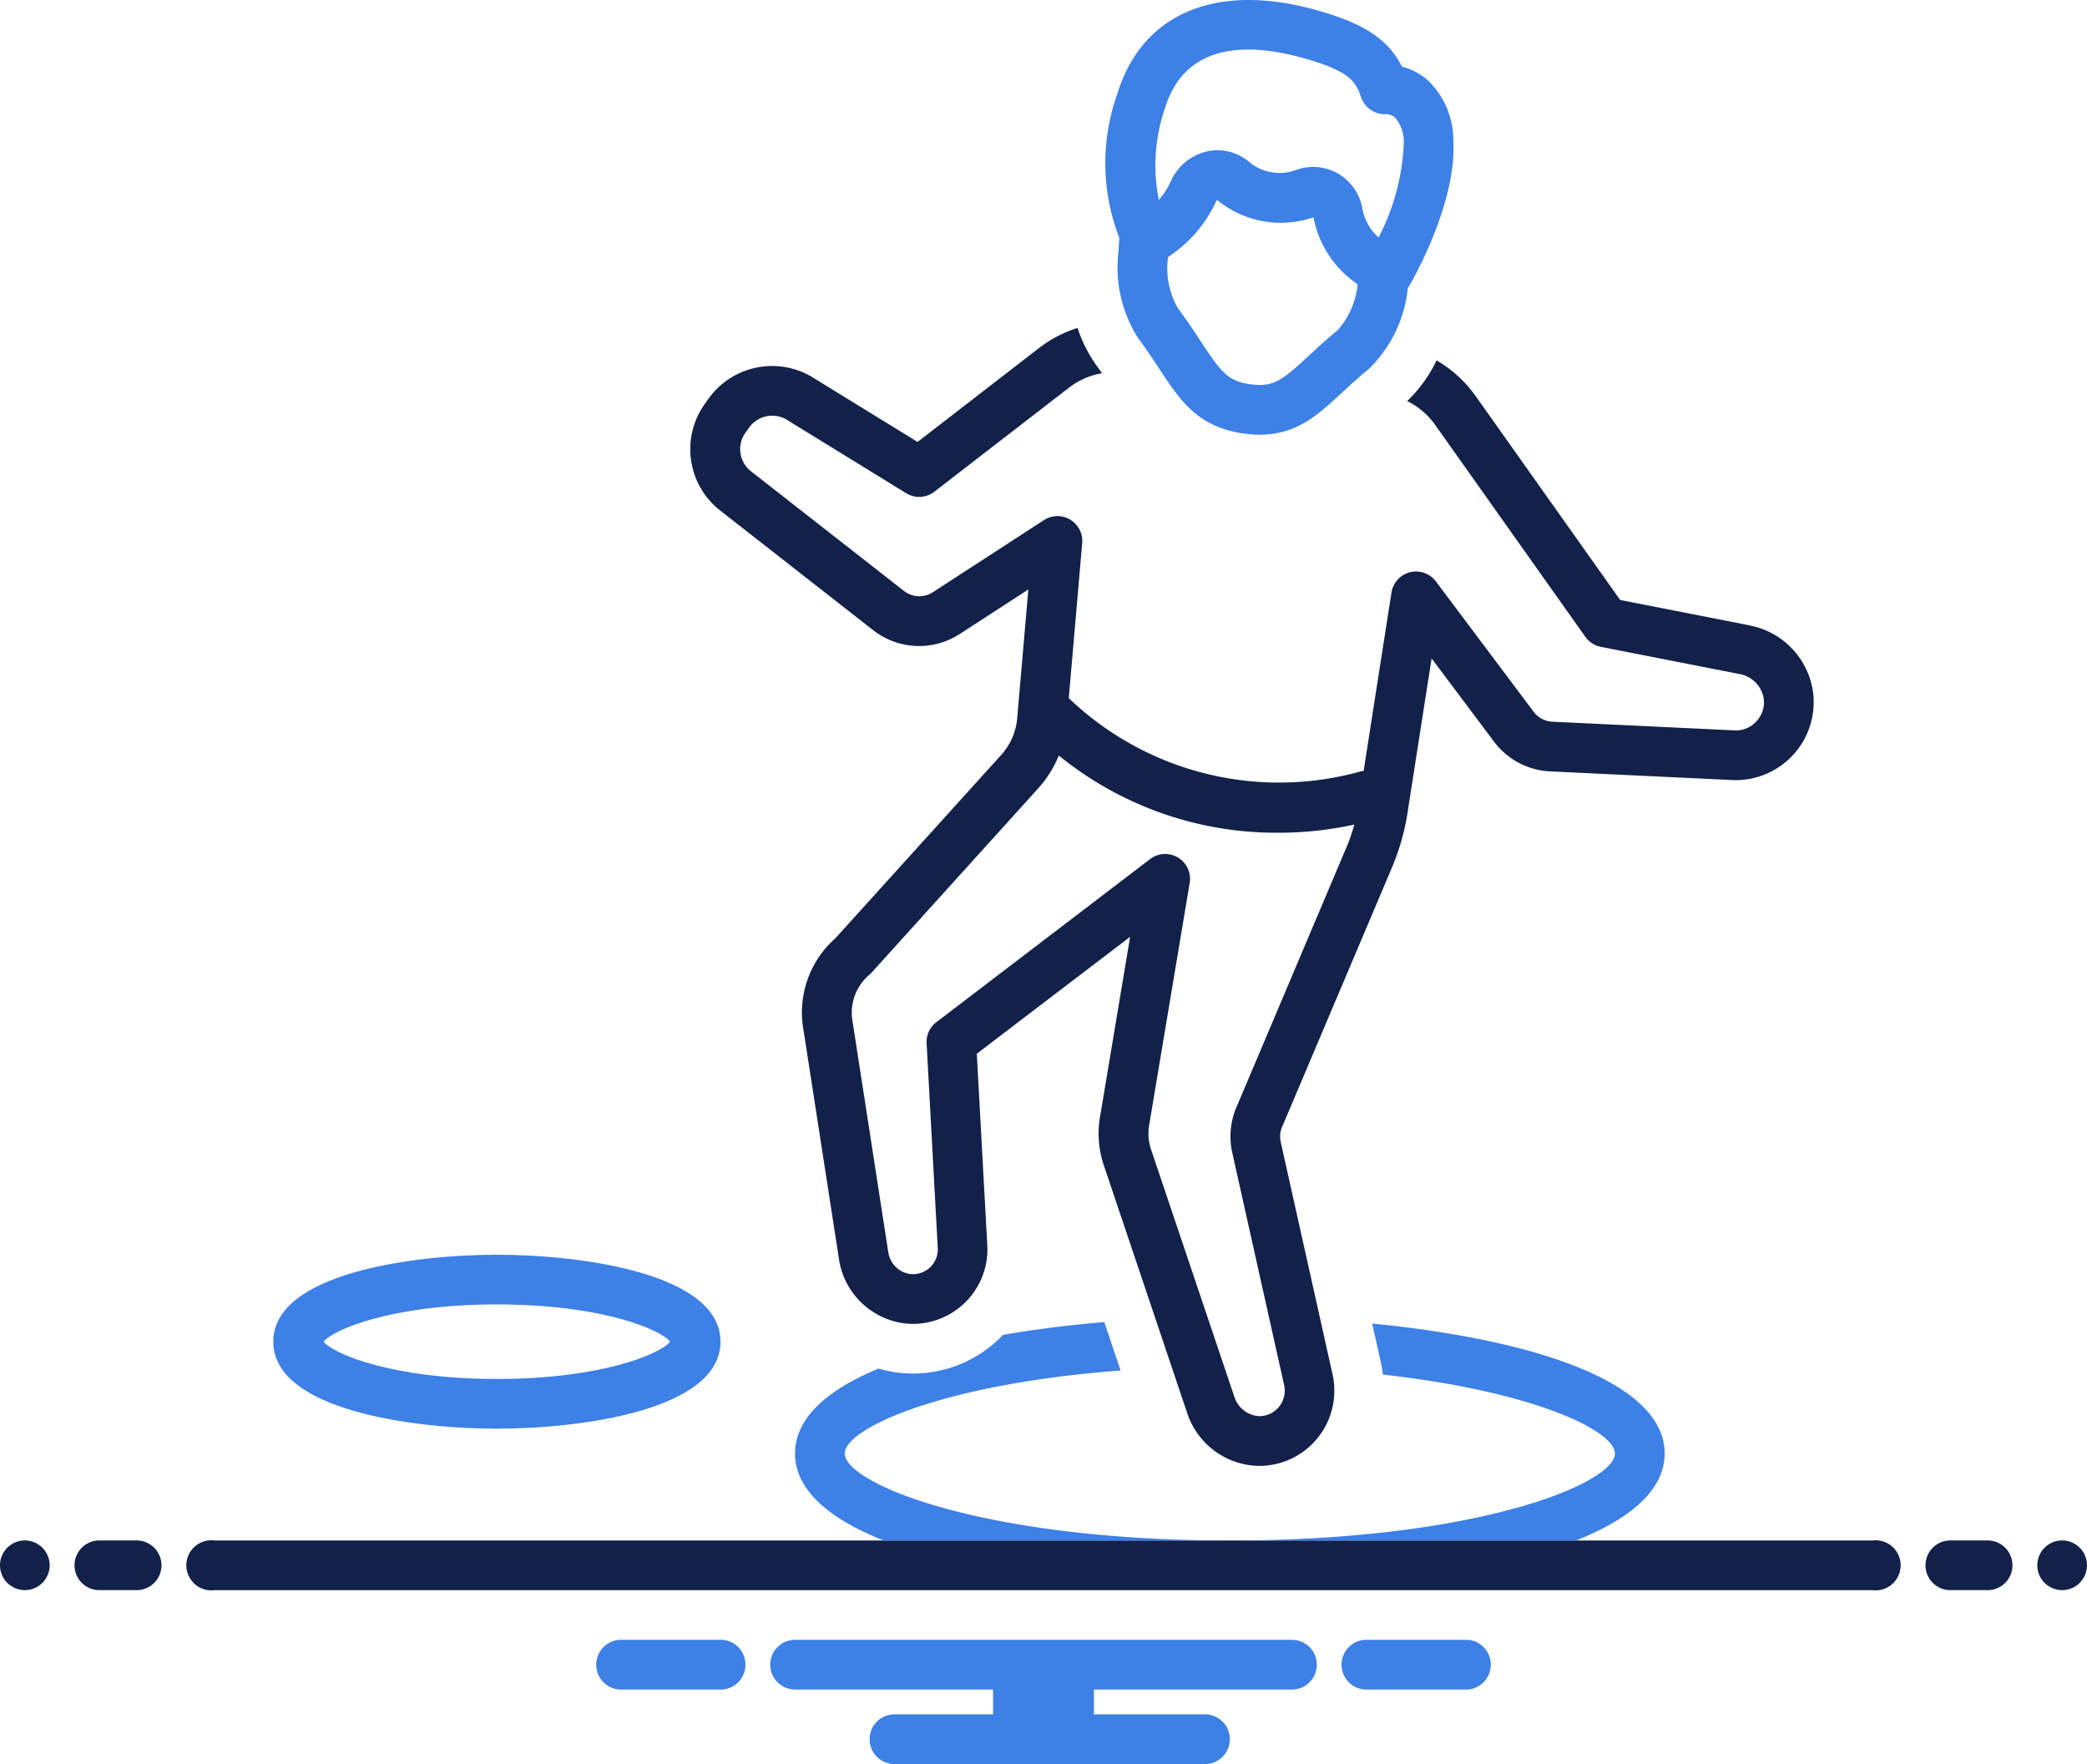 <svg height="84.524" viewBox="0 0 100 84.524" width="100" xmlns="http://www.w3.org/2000/svg" xmlns:xlink="http://www.w3.org/1999/xlink"><clipPath id="a"><path d="m0 0h100v84.524h-100z"/></clipPath><g clip-path="url(#a)"><path d="m32.714 101c-3.98 0-10.714.877-10.714 4.167s6.735 4.167 10.714 4.167 10.714-.878 10.714-4.167-6.734-4.167-10.714-4.167m0 5.952c-5.055 0-7.867-1.219-8.3-1.786.435-.567 3.246-1.786 8.3-1.786s7.867 1.219 8.3 1.786c-.435.567-3.246 1.786-8.3 1.786" fill="#3d80e6" transform="translate(-8.905 -40.881)"/><path d="m106.29 40.642-6.162-1.208-6.928-9.773a5.949 5.949 0 0 0 -1.871-1.707 6.694 6.694 0 0 1 -1.407 1.95 3.56 3.56 0 0 1 1.336 1.133l7.2 10.161a1.19 1.19 0 0 0 .742.48l6.628 1.3a1.431 1.431 0 0 1 1.178 1.173 1.347 1.347 0 0 1 -.352 1.1 1.326 1.326 0 0 1 -1.055.43l-8.716-.415a1.188 1.188 0 0 1 -.9-.474l-4.685-6.247a1.19 1.19 0 0 0 -2.128.531l-1.335 8.548a1.205 1.205 0 0 0 -.251.054 14.568 14.568 0 0 1 -13.877-3.542l.643-7.429a1.19 1.19 0 0 0 -1.834-1.1l-5.333 3.462a1.191 1.191 0 0 1 -1.372-.069l-7.329-5.73a1.35 1.35 0 0 1 -.267-1.852l.18-.252a1.358 1.358 0 0 1 1.805-.366l5.715 3.517a1.191 1.191 0 0 0 1.351-.071l6.471-5a3.549 3.549 0 0 1 1.562-.677c-.062-.087-.119-.171-.185-.26a6.746 6.746 0 0 1 -.987-1.91 5.964 5.964 0 0 0 -1.845.962l-5.82 4.5-5.014-3.086a3.746 3.746 0 0 0 -5 1.01l-.179.252a3.727 3.727 0 0 0 .738 5.112l7.329 5.732a3.572 3.572 0 0 0 4.145.183l3.289-2.135-.532 6.137a2.994 2.994 0 0 1 -.761 1.784l-7.956 8.795a4.743 4.743 0 0 0 -1.518 4.435l1.714 11.07a3.652 3.652 0 0 0 3.164 2.95 3.571 3.571 0 0 0 3.919-3.789l-.5-9.137 7.346-5.6-1.42 8.5a4.774 4.774 0 0 0 .159 2.442l3.984 11.839a3.687 3.687 0 0 0 3.456 2.568h.006a3.6 3.6 0 0 0 3.6-3.611 3.562 3.562 0 0 0 -.086-.778l-2.483-11.134a1.193 1.193 0 0 1 .092-.782l.026-.057 5.205-12.292a11.251 11.251 0 0 0 .793-2.9l1.115-7.137 2.991 3.989a3.563 3.563 0 0 0 2.688 1.425l8.715.415a3.739 3.739 0 0 0 3.886-4.187 3.786 3.786 0 0 0 -3.085-3.228m-19.3 10.694-5.188 12.26a3.593 3.593 0 0 0 -.26 2.312l2.486 11.139a1.223 1.223 0 0 1 -1.191 1.49 1.33 1.33 0 0 1 -1.2-.947l-3.987-11.837a2.429 2.429 0 0 1 -.073-1.257l1.925-11.506a1.19 1.19 0 0 0 -1.9-1.142l-10.238 7.811a1.189 1.189 0 0 0 -.467 1.011l.533 9.787a1.189 1.189 0 0 1 -1.1 1.271 1.206 1.206 0 0 1 -.213 0 1.241 1.241 0 0 1 -1.048-.995l-1.714-11.07a2.385 2.385 0 0 1 .787-2.267 1.185 1.185 0 0 0 .107-.1l8-8.847a5.375 5.375 0 0 0 .983-1.567 16.52 16.52 0 0 0 10.5 3.7 16.939 16.939 0 0 0 3.657-.392 8.9 8.9 0 0 1 -.394 1.142z" fill="#12214a" transform="translate(-22.496 -10.686)"/><path d="m105.661 6.748a3.969 3.969 0 0 0 -1.24-2.918 3.034 3.034 0 0 0 -1.221-.638c-.67-1.33-1.842-2.079-4.113-2.71-4.773-1.337-8.326.151-9.513 3.98a9.913 9.913 0 0 0 .089 6.946q-.033.34-.035.561a6.317 6.317 0 0 0 .931 4.232c.4.533.728 1.035 1.019 1.476.992 1.508 1.849 2.808 4.09 3.1a5.484 5.484 0 0 0 .726.05c1.758 0 2.779-.944 3.939-2.018.382-.352.813-.751 1.317-1.164a6.327 6.327 0 0 0 1.835-3.862.97.97 0 0 0 .071-.092c.093-.158 2.276-3.915 2.109-6.947m-5.523 9.059c-.56.458-1.02.884-1.425 1.26-1.261 1.167-1.674 1.495-2.771 1.35-1.079-.142-1.407-.574-2.377-2.048-.309-.469-.659-1-1.1-1.59a3.844 3.844 0 0 1 -.474-2.461 6.363 6.363 0 0 0 2.305-2.672.116.116 0 0 1 .051-.056 4.806 4.806 0 0 0 4.611.826 4.991 4.991 0 0 0 2.117 3.207 3.9 3.9 0 0 1 -.944 2.188m1.939-4.436a2.428 2.428 0 0 1 -.764-1.352 2.422 2.422 0 0 0 -1.135-1.681 2.384 2.384 0 0 0 -1.227-.338 2.414 2.414 0 0 0 -.767.124 2.284 2.284 0 0 1 -2.356-.409 2.324 2.324 0 0 0 -2-.451 2.5 2.5 0 0 0 -1.685 1.395 3.633 3.633 0 0 1 -.588.919 8.432 8.432 0 0 1 .3-4.411c1-3.223 4.139-3.079 6.6-2.39 2.26.628 2.533 1.127 2.793 1.89a1.2 1.2 0 0 0 1.235.8.725.725 0 0 1 .39.163 1.81 1.81 0 0 1 .42 1.246 10.754 10.754 0 0 1 -1.206 4.493" fill="#3d80e6" transform="translate(-36.026)"/><g fill="#12214a"><path d="m1.19 124a1.19 1.19 0 1 1 -1.19 1.191 1.19 1.19 0 0 1 1.19-1.191" transform="translate(0 -50.191)"/><path d="m8.976 124h-1.786a1.19 1.19 0 0 0 0 2.381h1.786a1.19 1.19 0 0 0 0-2.381m88.69 0h-1.785a1.19 1.19 0 0 0 0 2.381h1.786a1.19 1.19 0 0 0 0-2.381" transform="translate(-2.429 -50.191)"/><path d="m165.19 124a1.19 1.19 0 1 1 -1.19 1.19 1.19 1.19 0 0 1 1.19-1.19" transform="translate(-66.381 -50.191)"/></g><path d="m89.758 132h-4.945a1.194 1.194 0 0 0 0 2.381h4.945a1.194 1.194 0 0 0 0-2.381m-35.714 0h-4.944a1.194 1.194 0 0 0 0 2.381h4.945a1.194 1.194 0 0 0 0-2.381m27.289 0h-23.81a1.19 1.19 0 0 0 0 2.381h9.488v1.19h-4.726a1.19 1.19 0 1 0 0 2.381h14.88a1.19 1.19 0 1 0 0-2.381h-5.321v-1.19h9.488a1.19 1.19 0 1 0 0-2.381" fill="#3d80e6" transform="translate(-19.428 -53.429)"/><path d="m95.786 123.994h-79.43a1.2 1.2 0 0 0 -.311 2.381 1.181 1.181 0 0 0 .311 0h79.43a1.2 1.2 0 0 0 .311-2.381 1.185 1.185 0 0 0 -.311 0" fill="#12214a" transform="translate(-6.071 -50.184)"/><path d="m68.245 116.885h33.177c2.6-1.033 4.245-2.413 4.245-4.167 0-3.477-6.451-5.489-14.012-6.225l.426 1.912c.039.177.064.354.088.532 7.243.807 11.117 2.691 11.117 3.782 0 1.414-6.513 4.167-18.452 4.167s-18.452-2.752-18.452-4.167c0-1.192 4.623-3.332 13.217-3.978l-.781-2.32c-1.682.142-3.32.346-4.855.613a5.937 5.937 0 0 1 -4.908 1.823 5.7 5.7 0 0 1 -1.055-.21c-2.459 1.022-4 2.371-4 4.071 0 1.754 1.647 3.134 4.245 4.167" fill="#3d80e6" transform="translate(-25.905 -43.075)"/></g></svg>